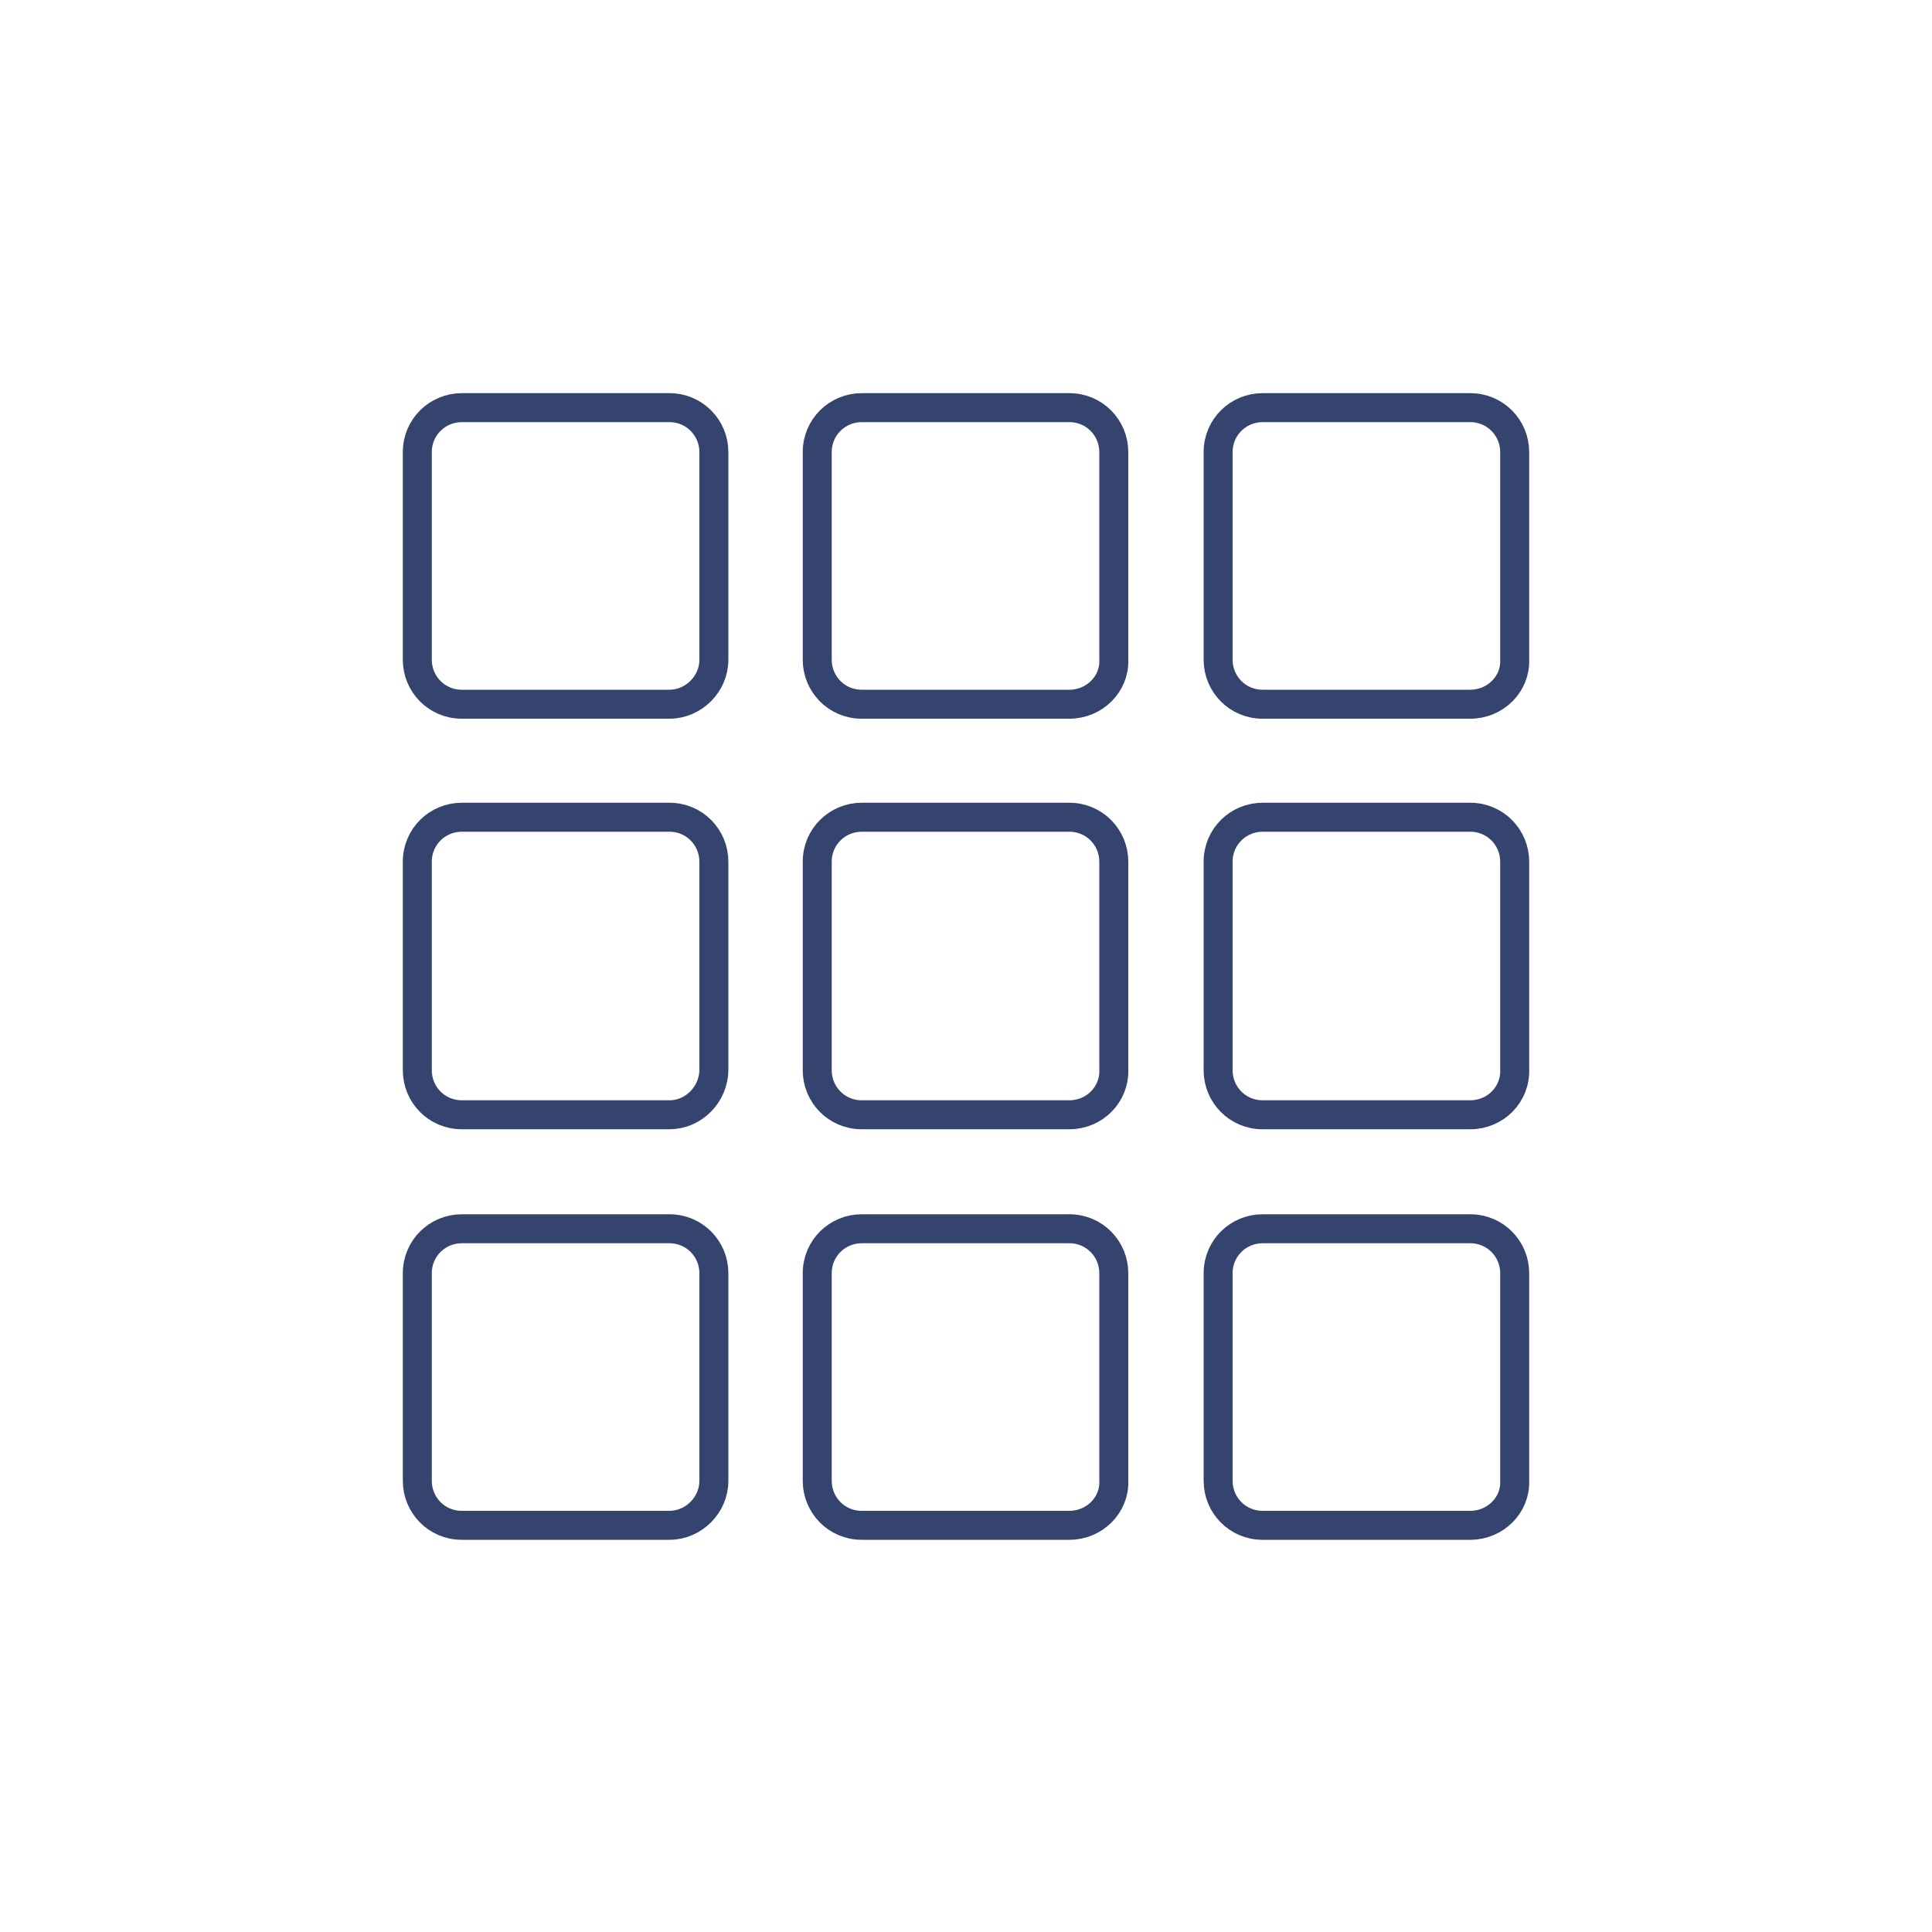 <?xml version="1.0" encoding="utf-8"?>
<!-- Generator: Adobe Illustrator 25.4.2, SVG Export Plug-In . SVG Version: 6.00 Build 0)  -->
<svg version="1.1" id="Layer_1" xmlns="http://www.w3.org/2000/svg" xmlns:xlink="http://www.w3.org/1999/xlink" x="0px" y="0px"
	 viewBox="0 0 200 200" style="enable-background:new 0 0 200 200;" xml:space="preserve">
<style type="text/css">
	.st0{fill:none;stroke:#34446E;stroke-width:3;stroke-miterlimit:10;}
</style>
<g id="Layer_3">
	<path class="st0" d="M69.3,72.9H47.8c-2.6,0-4.6-2.1-4.6-4.6V46.8c0-2.6,2.1-4.6,4.6-4.6h21.5c2.6,0,4.6,2.1,4.6,4.6v21.5
		C73.9,70.8,71.8,72.9,69.3,72.9L69.3,72.9z"/>
	<path class="st0" d="M110.7,72.9H89.2c-2.6,0-4.6-2.1-4.6-4.6V46.8c0-2.6,2.1-4.6,4.6-4.6h21.5c2.6,0,4.6,2.1,4.6,4.6c0,0,0,0,0,0
		v21.5C115.4,70.8,113.3,72.9,110.7,72.9L110.7,72.9z"/>
	<path class="st0" d="M152.2,72.9h-21.5c-2.6,0-4.6-2.1-4.6-4.6c0,0,0,0,0,0V46.8c0-2.6,2.1-4.6,4.6-4.6h21.5c2.6,0,4.6,2.1,4.6,4.6
		c0,0,0,0,0,0v21.5C156.9,70.8,154.8,72.9,152.2,72.9C152.2,72.9,152.2,72.9,152.2,72.9z"/>
	<path class="st0" d="M69.3,115.4H47.8c-2.6,0-4.6-2.1-4.6-4.6V89.2c0-2.6,2.1-4.6,4.6-4.6h21.5c2.6,0,4.6,2.1,4.6,4.6v21.5
		C73.9,113.3,71.8,115.4,69.3,115.4L69.3,115.4z"/>
	<path class="st0" d="M110.7,115.4H89.2c-2.6,0-4.6-2.1-4.6-4.6V89.2c0-2.6,2.1-4.6,4.6-4.6h21.5c2.6,0,4.6,2.1,4.6,4.6c0,0,0,0,0,0
		v21.5C115.4,113.3,113.3,115.4,110.7,115.4L110.7,115.4z"/>
	<path class="st0" d="M152.2,115.4h-21.5c-2.6,0-4.6-2.1-4.6-4.6v0V89.2c0-2.6,2.1-4.6,4.6-4.6l0,0h21.5c2.6,0,4.6,2.1,4.6,4.6
		c0,0,0,0,0,0v21.5C156.9,113.3,154.8,115.4,152.2,115.4C152.2,115.4,152.2,115.4,152.2,115.4z"/>
	<path class="st0" d="M69.3,157.9H47.8c-2.6,0-4.6-2.1-4.6-4.6v-21.5c0-2.6,2.1-4.6,4.6-4.6h21.5c2.6,0,4.6,2.1,4.6,4.6v21.5
		C73.9,155.8,71.8,157.9,69.3,157.9L69.3,157.9z"/>
	<path class="st0" d="M110.7,157.9H89.2c-2.6,0-4.6-2.1-4.6-4.6v-21.5c0-2.6,2.1-4.6,4.6-4.6h21.5c2.6,0,4.6,2.1,4.6,4.6v0v21.5
		C115.4,155.8,113.3,157.9,110.7,157.9L110.7,157.9z"/>
	<path class="st0" d="M152.2,157.9h-21.5c-2.6,0-4.6-2.1-4.6-4.6v0v-21.5c0-2.6,2.1-4.6,4.6-4.6h21.5c2.6,0,4.6,2.1,4.6,4.6v0v21.5
		C156.9,155.8,154.8,157.9,152.2,157.9C152.2,157.9,152.2,157.9,152.2,157.9z"/>
</g>
</svg>
